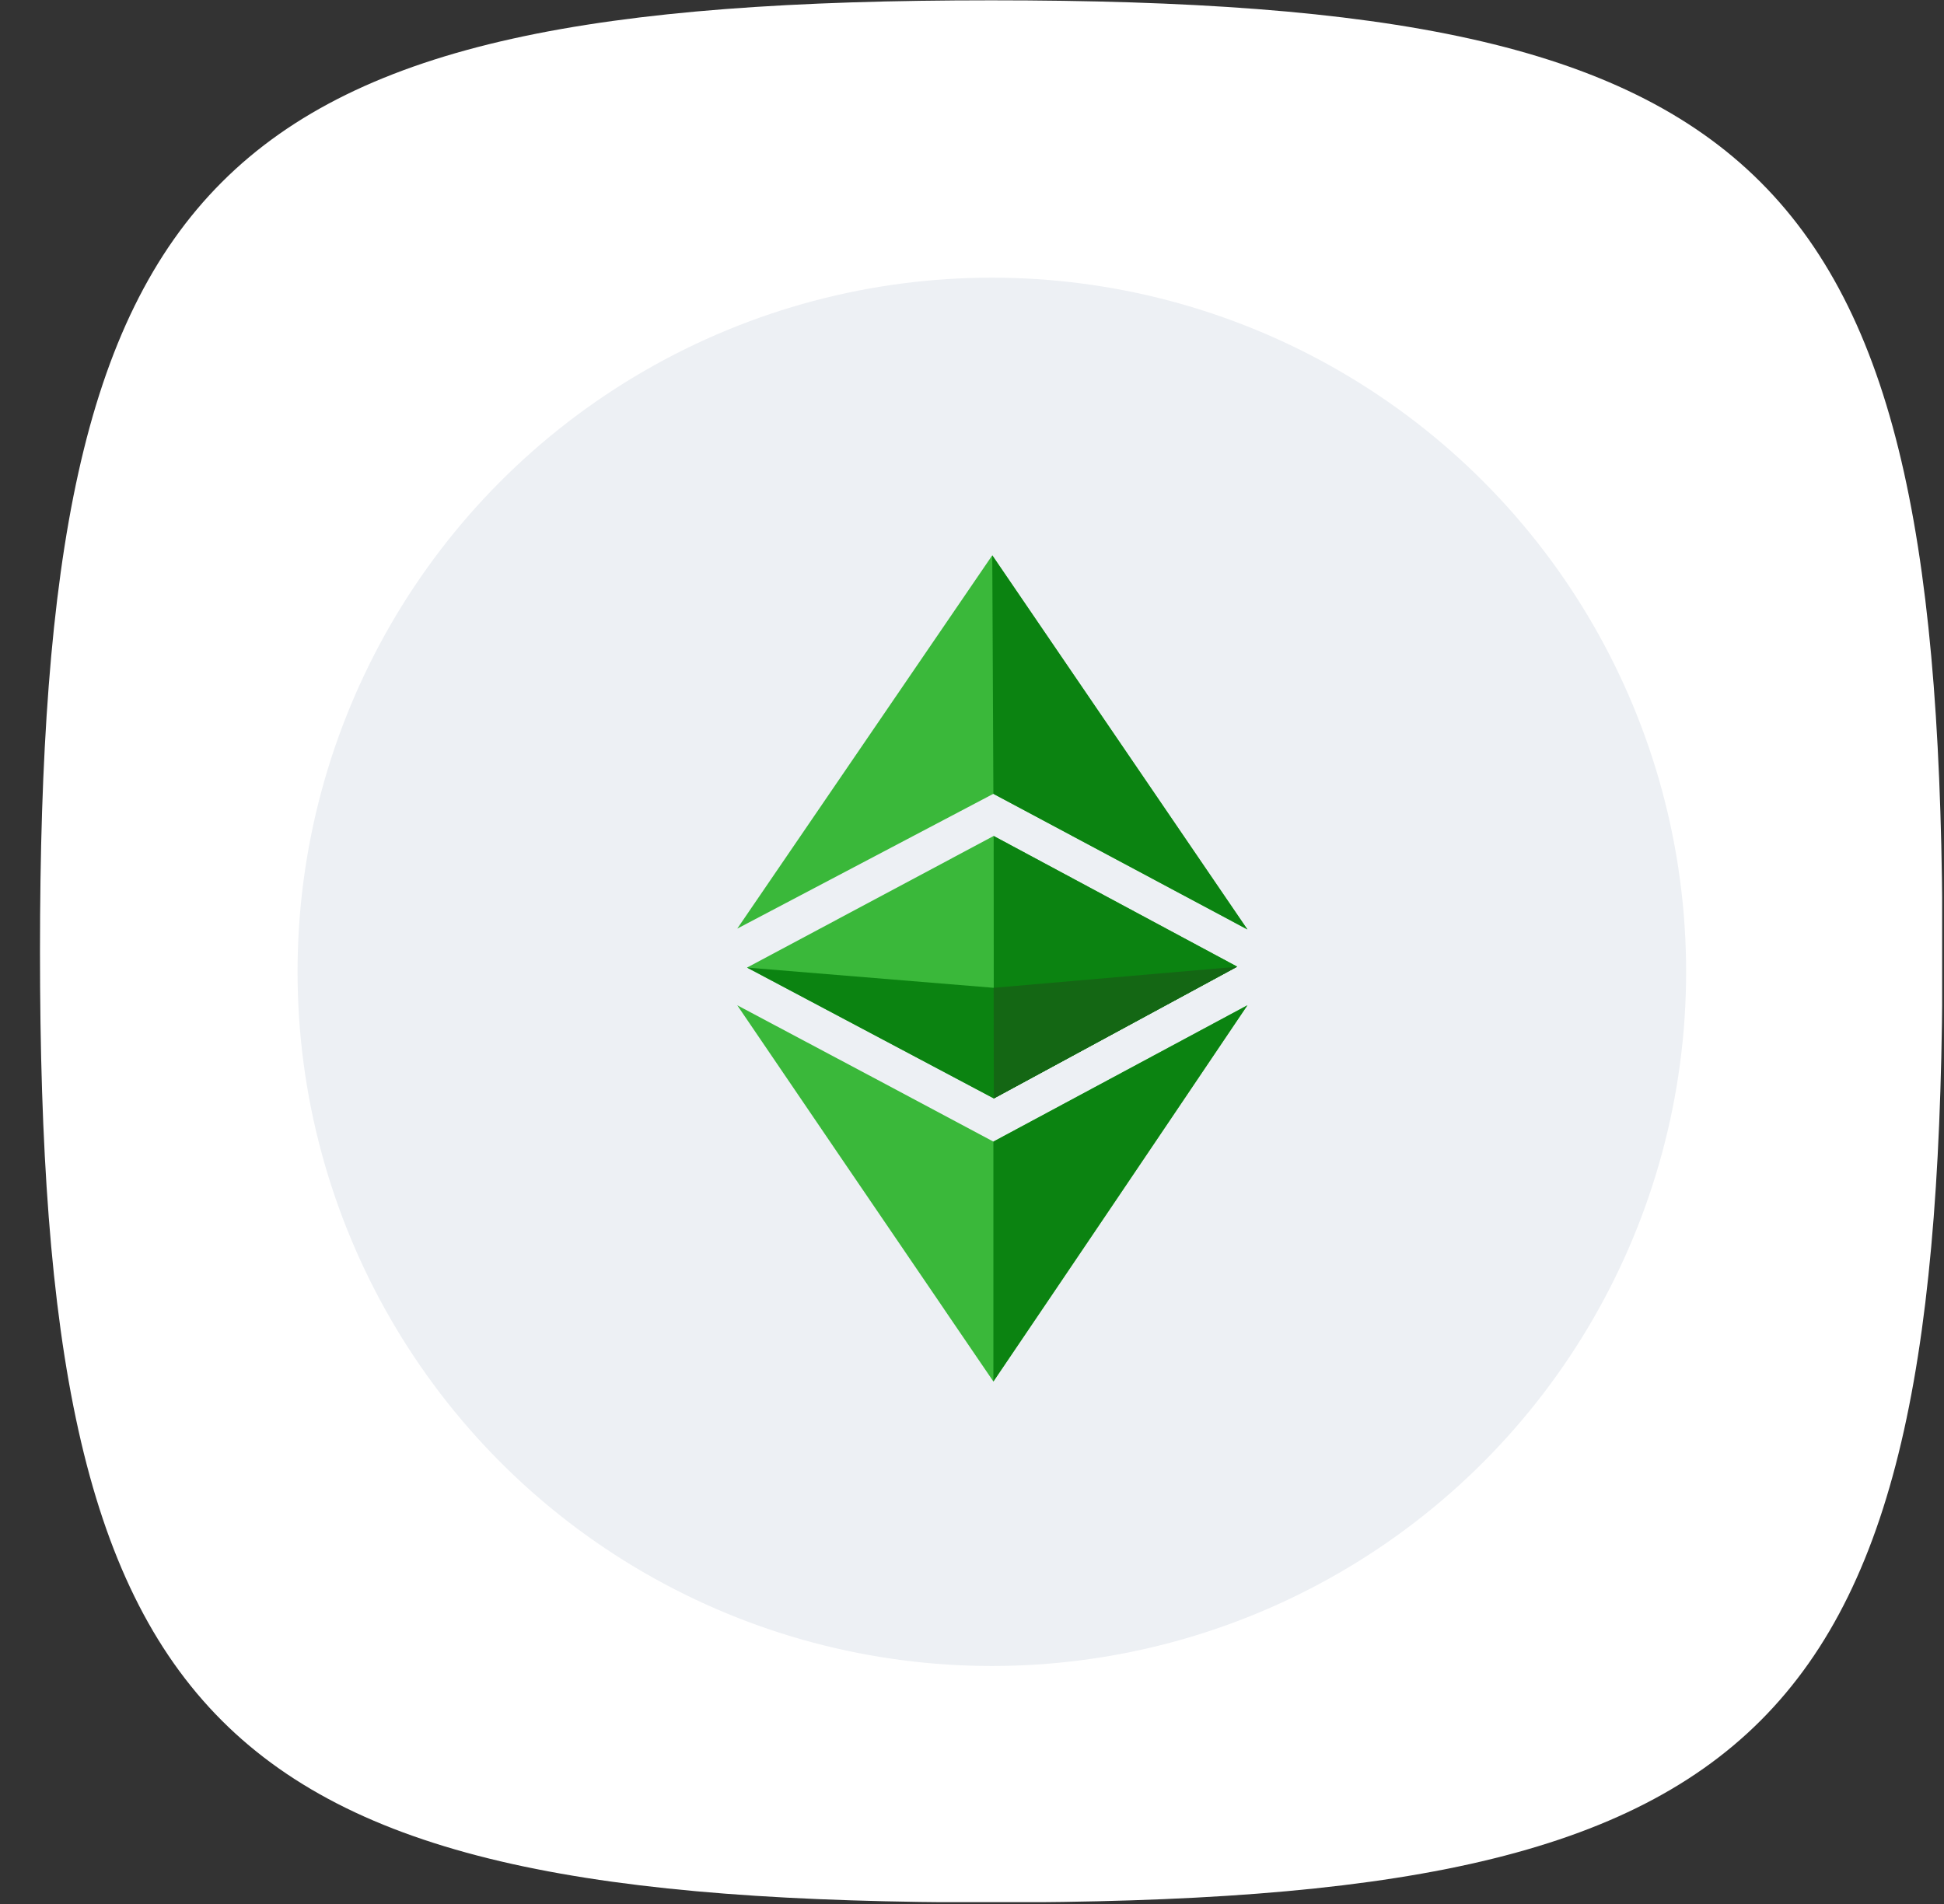<svg width="49" height="48" viewBox="0 0 49 48" fill="none" xmlns="http://www.w3.org/2000/svg">
<rect x="0" y="0" width="49" height="48" fill="#333333" stroke="none"/>
<g clip-path="url(#clip0_2118_922)">
<path d="M1.008 23.984C1.008 4.24 5.24 0.008 24.984 0.008C44.729 0.008 48.961 4.24 48.961 23.984C48.961 43.729 44.729 47.961 24.984 47.961C5.24 47.961 1.008 43.729 1.008 23.984Z" fill="white"/>
<circle cx="25" cy="24.5" r="17.5" fill="#EDF0F4"/>
<path fill-rule="evenodd" clip-rule="evenodd" d="M18.583 23.411L25.039 20.012L31.442 23.432L25.011 14L18.583 23.411ZM18.83 24.393L25.046 21.075L31.182 24.368L25.05 27.689L18.83 24.393ZM18.583 25.343C20.849 26.546 23.213 27.805 25.039 28.78L31.442 25.343C29.124 28.787 27.192 31.654 25.039 34.828L23.795 33.002L23.795 33.001C21.997 30.362 20.138 27.633 18.583 25.343Z" fill="#3AB83A"/>
<path fill-rule="evenodd" clip-rule="evenodd" d="M25.011 14L25.039 20.013L31.442 23.432L25.011 14ZM25.046 21.075L31.182 24.368L25.05 27.689L25.046 21.075ZM25.039 28.78L31.442 25.343C29.124 28.787 25.039 34.828 25.039 34.828V28.78Z" fill="#0B8311"/>
<path d="M18.83 24.393L25.047 24.903L31.182 24.372L25.05 27.693L18.83 24.393Z" fill="#0B8311"/>
<path d="M25.046 24.903L31.182 24.372L25.05 27.693L25.046 24.903Z" fill="#146714"/>
</g>
<defs>
<clipPath id="clip0_2118_922">
<rect width="47.953" height="47.953" fill="white" transform="translate(1)"/>
</clipPath>
</defs>
</svg>

